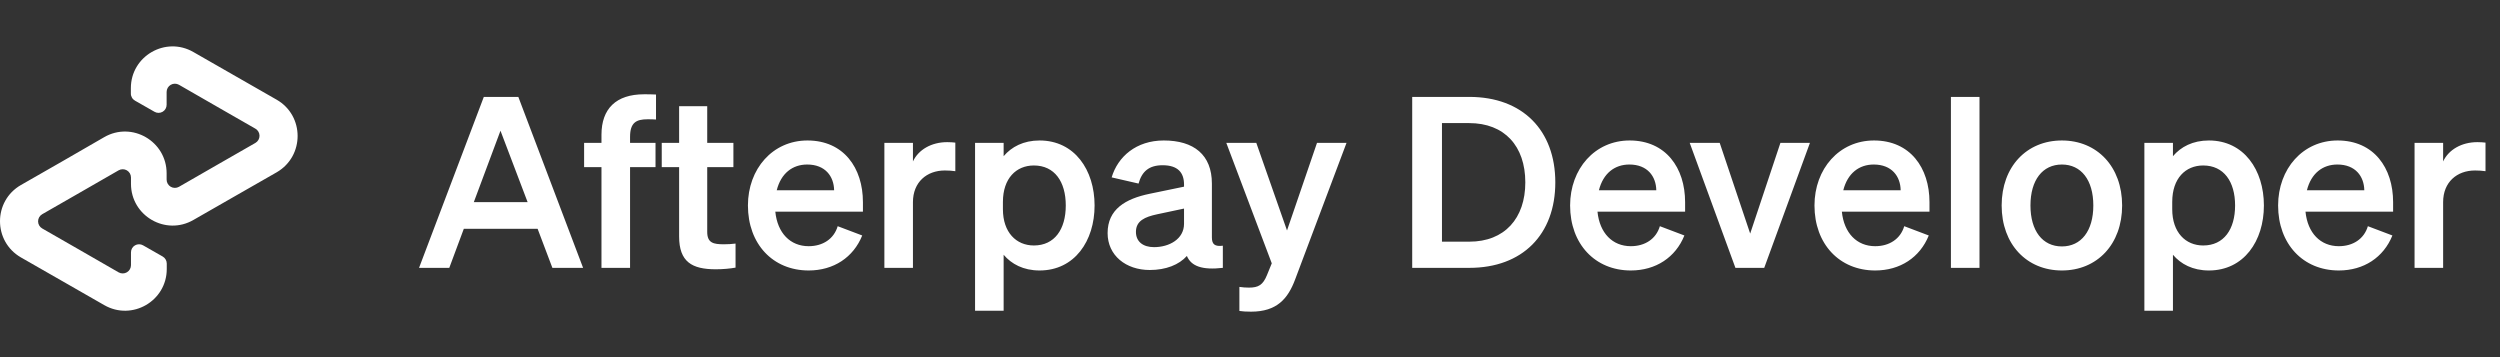 <svg width="168" height="24" viewBox="0 0 168 24" fill="none" xmlns="http://www.w3.org/2000/svg">
<rect x="0" y="0" width="168" height="24" fill="#333333" stroke="none"/>
<path d="M18.594 6.701L15.812 5.109L12.99 3.493C11.125 2.424 8.794 3.767 8.794 5.921V6.283C8.792 6.382 8.818 6.478 8.868 6.563C8.917 6.648 8.989 6.718 9.075 6.766L10.385 7.513C10.468 7.561 10.562 7.585 10.657 7.585C10.753 7.584 10.846 7.559 10.928 7.511C11.011 7.463 11.079 7.394 11.126 7.311C11.173 7.228 11.198 7.134 11.197 7.039V6.179C11.197 6.082 11.223 5.986 11.271 5.902C11.32 5.818 11.389 5.748 11.473 5.7C11.557 5.651 11.652 5.625 11.749 5.624C11.846 5.624 11.941 5.649 12.025 5.696L14.598 7.176L17.163 8.647C17.247 8.695 17.317 8.765 17.366 8.849C17.414 8.933 17.44 9.028 17.44 9.125C17.44 9.222 17.414 9.318 17.366 9.402C17.317 9.486 17.247 9.555 17.163 9.604L14.598 11.075L12.025 12.554C11.941 12.602 11.846 12.627 11.749 12.626C11.652 12.626 11.557 12.6 11.473 12.551C11.389 12.502 11.32 12.432 11.271 12.348C11.223 12.264 11.197 12.169 11.197 12.072V11.646C11.197 9.491 8.866 8.14 7.001 9.218L4.187 10.842L1.405 12.434C-0.468 13.511 -0.468 16.22 1.405 17.298L4.187 18.89L7.009 20.506C8.874 21.575 11.206 20.232 11.206 18.078V17.716C11.207 17.617 11.181 17.521 11.131 17.436C11.082 17.351 11.01 17.281 10.924 17.233L9.614 16.486C9.531 16.438 9.437 16.414 9.342 16.414C9.246 16.415 9.153 16.44 9.071 16.488C8.988 16.536 8.92 16.605 8.873 16.688C8.826 16.771 8.801 16.865 8.802 16.96V17.82C8.802 17.917 8.776 18.012 8.728 18.096C8.679 18.181 8.61 18.25 8.526 18.299C8.442 18.348 8.347 18.374 8.25 18.375C8.153 18.375 8.058 18.351 7.973 18.303L5.401 16.823L2.836 15.352C2.752 15.304 2.682 15.234 2.633 15.15C2.585 15.066 2.559 14.971 2.559 14.874C2.559 14.777 2.585 14.681 2.633 14.597C2.682 14.513 2.752 14.444 2.836 14.395L5.401 12.924L7.973 11.445C8.058 11.397 8.153 11.372 8.25 11.373C8.347 11.373 8.442 11.399 8.526 11.448C8.61 11.497 8.679 11.567 8.728 11.651C8.776 11.735 8.802 11.83 8.802 11.927V12.353C8.802 14.508 11.133 15.859 12.998 14.781L15.82 13.165L18.602 11.573C20.467 10.488 20.467 7.779 18.594 6.701Z" fill="white"/>
<path d="M32.512 6.512H34.832L39.184 18H37.12L36.128 15.376H31.168L30.192 18H28.16L32.512 6.512ZM33.632 8.784L31.84 13.584H35.456L33.632 8.784ZM44.084 6.352V8.032C43.859 8.016 43.748 8.016 43.508 8.016C42.755 8.016 42.34 8.24 42.34 9.2V9.6H44.051V11.232H42.34V18H40.419V11.232H39.252V9.6H40.419V9.056C40.419 7.312 41.395 6.336 43.283 6.336C43.587 6.336 43.731 6.336 44.084 6.352ZM45.637 15.888V11.232H44.469V9.6H45.637V7.136H47.525V9.6H49.285V11.232H47.525V15.584C47.525 16.336 47.957 16.416 48.645 16.416C48.965 16.416 49.141 16.4 49.429 16.368V17.984C49.077 18.048 48.597 18.096 48.101 18.096C46.501 18.096 45.637 17.6 45.637 15.888ZM54.341 18.176C51.941 18.176 50.261 16.4 50.261 13.808C50.261 11.344 51.925 9.44 54.261 9.44C56.693 9.44 57.989 11.28 57.989 13.584V14.224H52.101C52.245 15.664 53.109 16.544 54.341 16.544C55.285 16.544 56.037 16.064 56.293 15.2L57.941 15.824C57.349 17.296 56.021 18.176 54.341 18.176ZM54.245 11.056C53.253 11.056 52.485 11.648 52.197 12.784H56.053C56.037 11.856 55.461 11.056 54.245 11.056ZM64.198 9.584V11.504C63.958 11.472 63.766 11.456 63.494 11.456C62.278 11.456 61.35 12.24 61.35 13.584V18H59.43V9.6H61.35V10.848C61.718 10.064 62.582 9.552 63.654 9.552C63.878 9.552 64.054 9.568 64.198 9.584ZM69.86 18.176C68.772 18.176 67.972 17.744 67.444 17.12V20.88H65.524V9.6H67.444V10.496C67.972 9.872 68.772 9.44 69.86 9.44C72.212 9.44 73.556 11.424 73.556 13.808C73.556 16.192 72.212 18.176 69.86 18.176ZM67.396 13.568V14.064C67.396 15.616 68.292 16.496 69.476 16.496C70.868 16.496 71.62 15.408 71.62 13.808C71.62 12.208 70.868 11.12 69.476 11.12C68.292 11.12 67.396 11.984 67.396 13.568ZM77.263 18.144C75.663 18.144 74.431 17.168 74.431 15.664C74.431 14.064 75.631 13.36 77.247 13.024L79.567 12.544V12.4C79.567 11.6 79.151 11.104 78.127 11.104C77.215 11.104 76.735 11.52 76.511 12.336L74.703 11.92C75.119 10.528 76.351 9.44 78.207 9.44C80.223 9.44 81.439 10.4 81.439 12.336V15.952C81.439 16.432 81.647 16.576 82.175 16.512V18C80.783 18.16 80.047 17.888 79.759 17.2C79.231 17.792 78.351 18.144 77.263 18.144ZM79.567 15.04V14.016L77.759 14.4C76.943 14.576 76.335 14.832 76.335 15.584C76.335 16.24 76.815 16.608 77.551 16.608C78.575 16.608 79.567 16.064 79.567 15.04ZM87.031 18.784C86.551 20.064 85.815 20.944 84.071 20.944C83.671 20.944 83.559 20.928 83.287 20.896V19.28C83.543 19.312 83.687 19.328 83.927 19.328C84.567 19.328 84.871 19.152 85.143 18.48L85.463 17.696L82.407 9.6H84.423L86.487 15.488L88.503 9.6H90.487L87.031 18.784ZM94.9 18V6.512H98.74C102.309 6.512 104.517 8.752 104.517 12.256C104.517 15.76 102.309 18 98.74 18H94.9ZM96.9 16.24H98.74C101.109 16.24 102.501 14.672 102.501 12.256C102.501 9.824 101.109 8.272 98.725 8.272H96.9V16.24ZM109.591 18.176C107.191 18.176 105.511 16.4 105.511 13.808C105.511 11.344 107.175 9.44 109.511 9.44C111.943 9.44 113.239 11.28 113.239 13.584V14.224H107.351C107.495 15.664 108.359 16.544 109.591 16.544C110.535 16.544 111.287 16.064 111.543 15.2L113.191 15.824C112.599 17.296 111.271 18.176 109.591 18.176ZM109.495 11.056C108.503 11.056 107.735 11.648 107.447 12.784H111.303C111.287 11.856 110.711 11.056 109.495 11.056ZM118.556 18H116.62L113.548 9.6H115.564L117.612 15.696L119.644 9.6H121.628L118.556 18ZM126.013 18.176C123.613 18.176 121.933 16.4 121.933 13.808C121.933 11.344 123.597 9.44 125.933 9.44C128.365 9.44 129.661 11.28 129.661 13.584V14.224H123.773C123.917 15.664 124.781 16.544 126.013 16.544C126.957 16.544 127.709 16.064 127.965 15.2L129.613 15.824C129.021 17.296 127.693 18.176 126.013 18.176ZM125.917 11.056C124.925 11.056 124.157 11.648 123.869 12.784H127.725C127.709 11.856 127.133 11.056 125.917 11.056ZM133.022 6.512V18H131.102V6.512H133.022ZM142.607 13.808C142.607 16.416 140.927 18.176 138.559 18.176C136.191 18.176 134.511 16.416 134.511 13.808C134.511 11.2 136.191 9.44 138.559 9.44C140.927 9.44 142.607 11.2 142.607 13.808ZM136.447 13.808C136.447 15.52 137.263 16.56 138.559 16.56C139.855 16.56 140.671 15.52 140.671 13.808C140.671 12.096 139.855 11.056 138.559 11.056C137.263 11.056 136.447 12.096 136.447 13.808ZM148.438 18.176C147.35 18.176 146.55 17.744 146.022 17.12V20.88H144.102V9.6H146.022V10.496C146.55 9.872 147.35 9.44 148.438 9.44C150.79 9.44 152.134 11.424 152.134 13.808C152.134 16.192 150.79 18.176 148.438 18.176ZM145.974 13.568V14.064C145.974 15.616 146.87 16.496 148.054 16.496C149.446 16.496 150.198 15.408 150.198 13.808C150.198 12.208 149.446 11.12 148.054 11.12C146.87 11.12 145.974 11.984 145.974 13.568ZM157.169 18.176C154.769 18.176 153.089 16.4 153.089 13.808C153.089 11.344 154.753 9.44 157.089 9.44C159.521 9.44 160.817 11.28 160.817 13.584V14.224H154.929C155.073 15.664 155.937 16.544 157.169 16.544C158.113 16.544 158.865 16.064 159.121 15.2L160.769 15.824C160.177 17.296 158.849 18.176 157.169 18.176ZM157.073 11.056C156.081 11.056 155.313 11.648 155.025 12.784H158.881C158.865 11.856 158.289 11.056 157.073 11.056ZM167.026 9.584V11.504C166.786 11.472 166.594 11.456 166.322 11.456C165.106 11.456 164.178 12.24 164.178 13.584V18H162.258V9.6H164.178V10.848C164.546 10.064 165.41 9.552 166.482 9.552C166.706 9.552 166.882 9.568 167.026 9.584Z" fill="white"/>
</svg>

